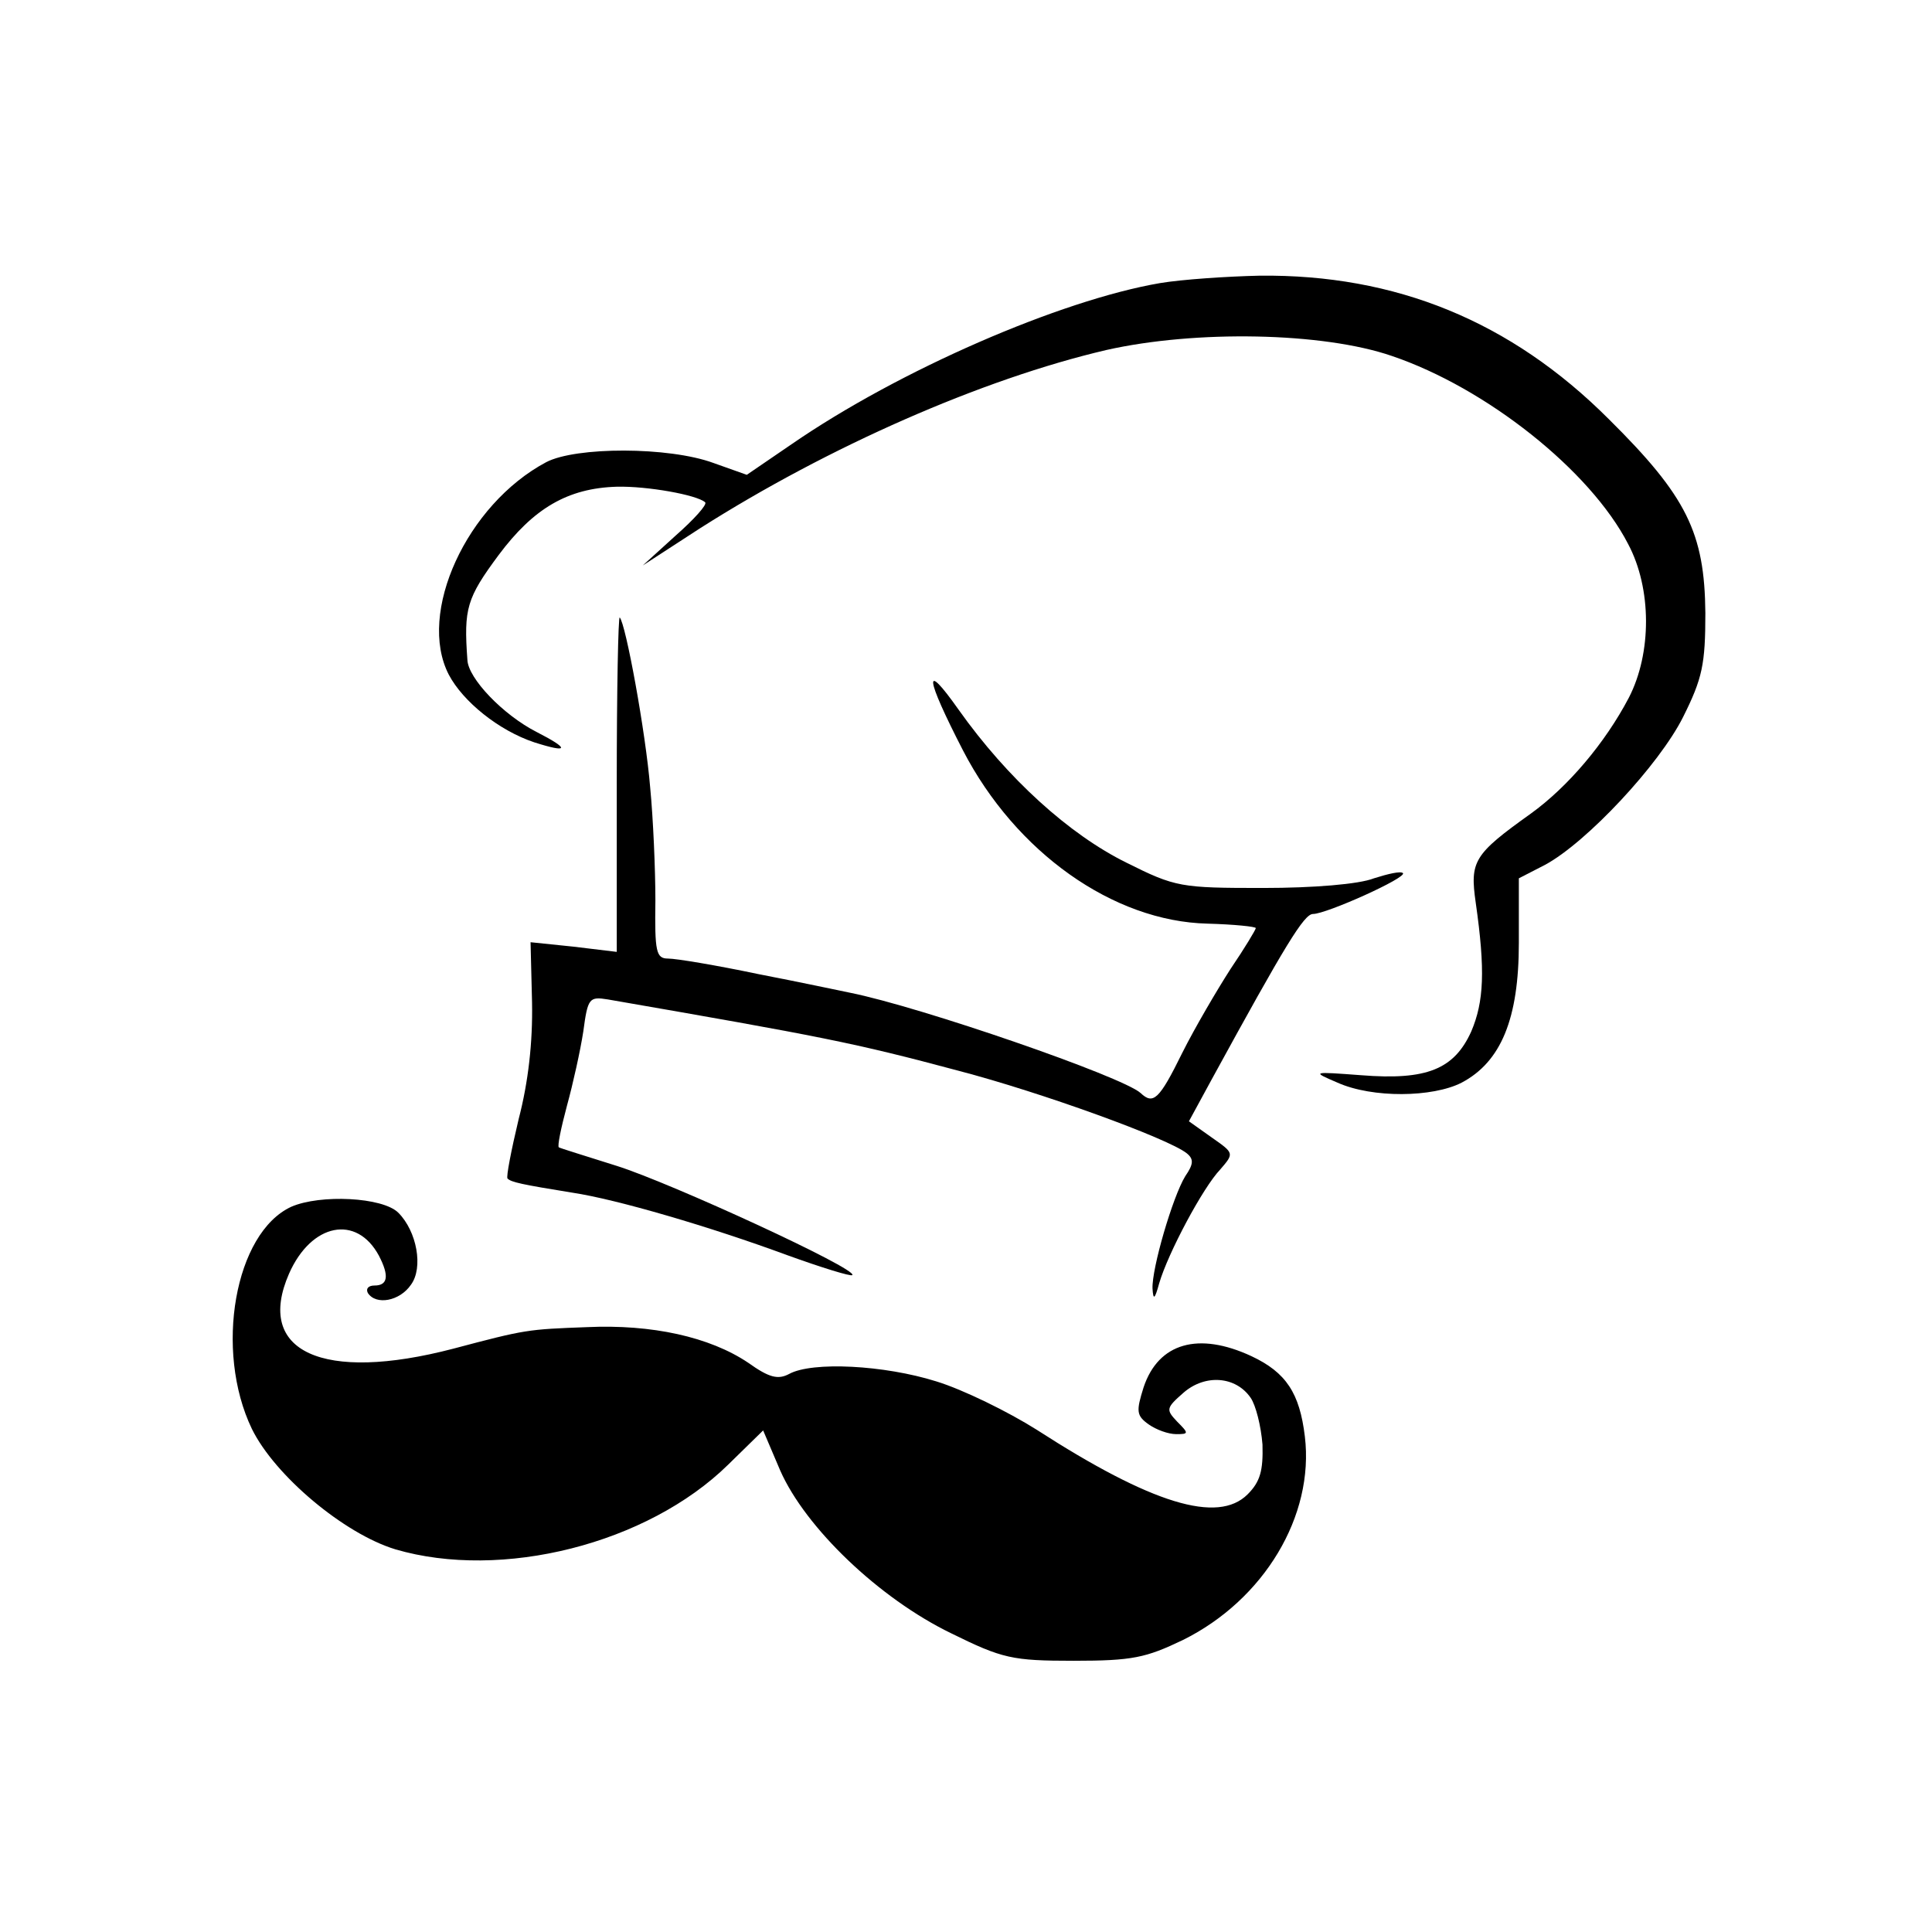 <?xml version="1.0" standalone="no"?>
<!DOCTYPE svg PUBLIC "-//W3C//DTD SVG 20010904//EN"
 "http://www.w3.org/TR/2001/REC-SVG-20010904/DTD/svg10.dtd">
<svg version="1.0" xmlns="http://www.w3.org/2000/svg"
 width="260pt" height="260pt" viewBox="0 0 260 260"
 preserveAspectRatio="xMidYMid meet">
<g transform="translate(0,260) scale(0.1,-0.1)"
fill="#000000" stroke="none">
<path d="M1561 2219 c-134 -23 -351 -117 -496 -217 l-60 -41 -45 16 c-60 22
-185 22 -225 1 -107 -57 -174 -203 -131 -286 19 -36 67 -75 115 -91 47 -15 48
-9 3 14 -45 23 -92 72 -93 97 -5 69 -1 83 42 141 47 63 93 90 159 92 41 1 108
-11 119 -21 3 -3 -15 -23 -40 -45 l-44 -40 77 50 c173 110 380 201 547 240
120 27 291 24 384 -8 127 -43 267 -154 318 -253 32 -60 32 -147 1 -207 -32
-61 -82 -120 -132 -156 -77 -55 -82 -64 -74 -120 13 -91 11 -133 -6 -173 -23
-51 -60 -66 -148 -59 -67 5 -67 5 -32 -10 47 -21 128 -20 167 0 53 28 77 86
77 188 l0 87 35 18 c56 30 154 135 186 199 26 52 30 71 30 140 -1 108 -25 157
-130 261 -132 132 -287 195 -470 193 -44 -1 -104 -5 -134 -10z"/>
<path d="M830 1546 l0 -227 -58 7 -58 6 2 -81 c1 -54 -5 -107 -18 -157 -10
-42 -17 -78 -15 -80 5 -5 19 -8 87 -19 60 -9 186 -46 289 -84 47 -17 86 -29
88 -27 8 8 -244 124 -317 147 -41 13 -77 24 -78 25 -2 2 3 26 11 56 8 29 18
74 22 100 6 45 8 47 33 43 288 -50 330 -58 472 -96 111 -29 282 -91 307 -111
10 -8 9 -15 -2 -31 -17 -28 -45 -124 -44 -151 1 -16 3 -15 9 7 12 41 59 129
82 153 19 22 19 22 -11 43 l-31 22 31 57 c99 181 124 222 136 222 18 0 127 49
121 55 -3 3 -20 -1 -39 -7 -20 -8 -82 -13 -149 -13 -111 0 -118 1 -184 34 -77
38 -160 113 -226 206 -48 68 -45 44 6 -55 71 -137 202 -230 329 -233 36 -1 65
-4 65 -6 0 -2 -15 -27 -34 -55 -18 -28 -48 -79 -65 -113 -31 -63 -39 -70 -56
-54 -24 22 -296 116 -391 135 -10 2 -66 14 -123 25 -57 12 -111 21 -122 21
-16 0 -18 9 -17 78 0 42 -3 111 -7 152 -6 74 -33 221 -41 229 -2 2 -4 -98 -4
-223z"/>
<path d="M392 976 c-76 -35 -104 -193 -53 -299 31 -63 124 -141 193 -162 143
-42 339 7 448 114 l47 46 23 -54 c34 -77 133 -172 230 -219 69 -34 82 -37 165
-37 79 0 97 4 147 28 109 54 177 167 164 274 -7 58 -25 86 -72 108 -71 33
-125 18 -145 -42 -10 -32 -10 -38 7 -50 10 -7 26 -13 37 -13 17 0 17 1 1 17
-15 16 -15 18 9 39 29 25 70 22 90 -7 7 -10 14 -38 16 -63 1 -35 -3 -50 -20
-67 -40 -40 -129 -13 -284 87 -38 24 -99 54 -135 65 -70 22 -167 27 -198 10
-15 -8 -27 -5 -55 15 -52 35 -130 52 -217 48 -80 -3 -82 -3 -180 -29 -176 -46
-267 -4 -221 101 30 68 91 80 121 24 14 -27 12 -40 -6 -40 -8 0 -12 -4 -9 -10
11 -17 43 -11 58 11 17 23 8 72 -17 97 -21 21 -105 25 -144 8z"/>
</g>
</svg>
